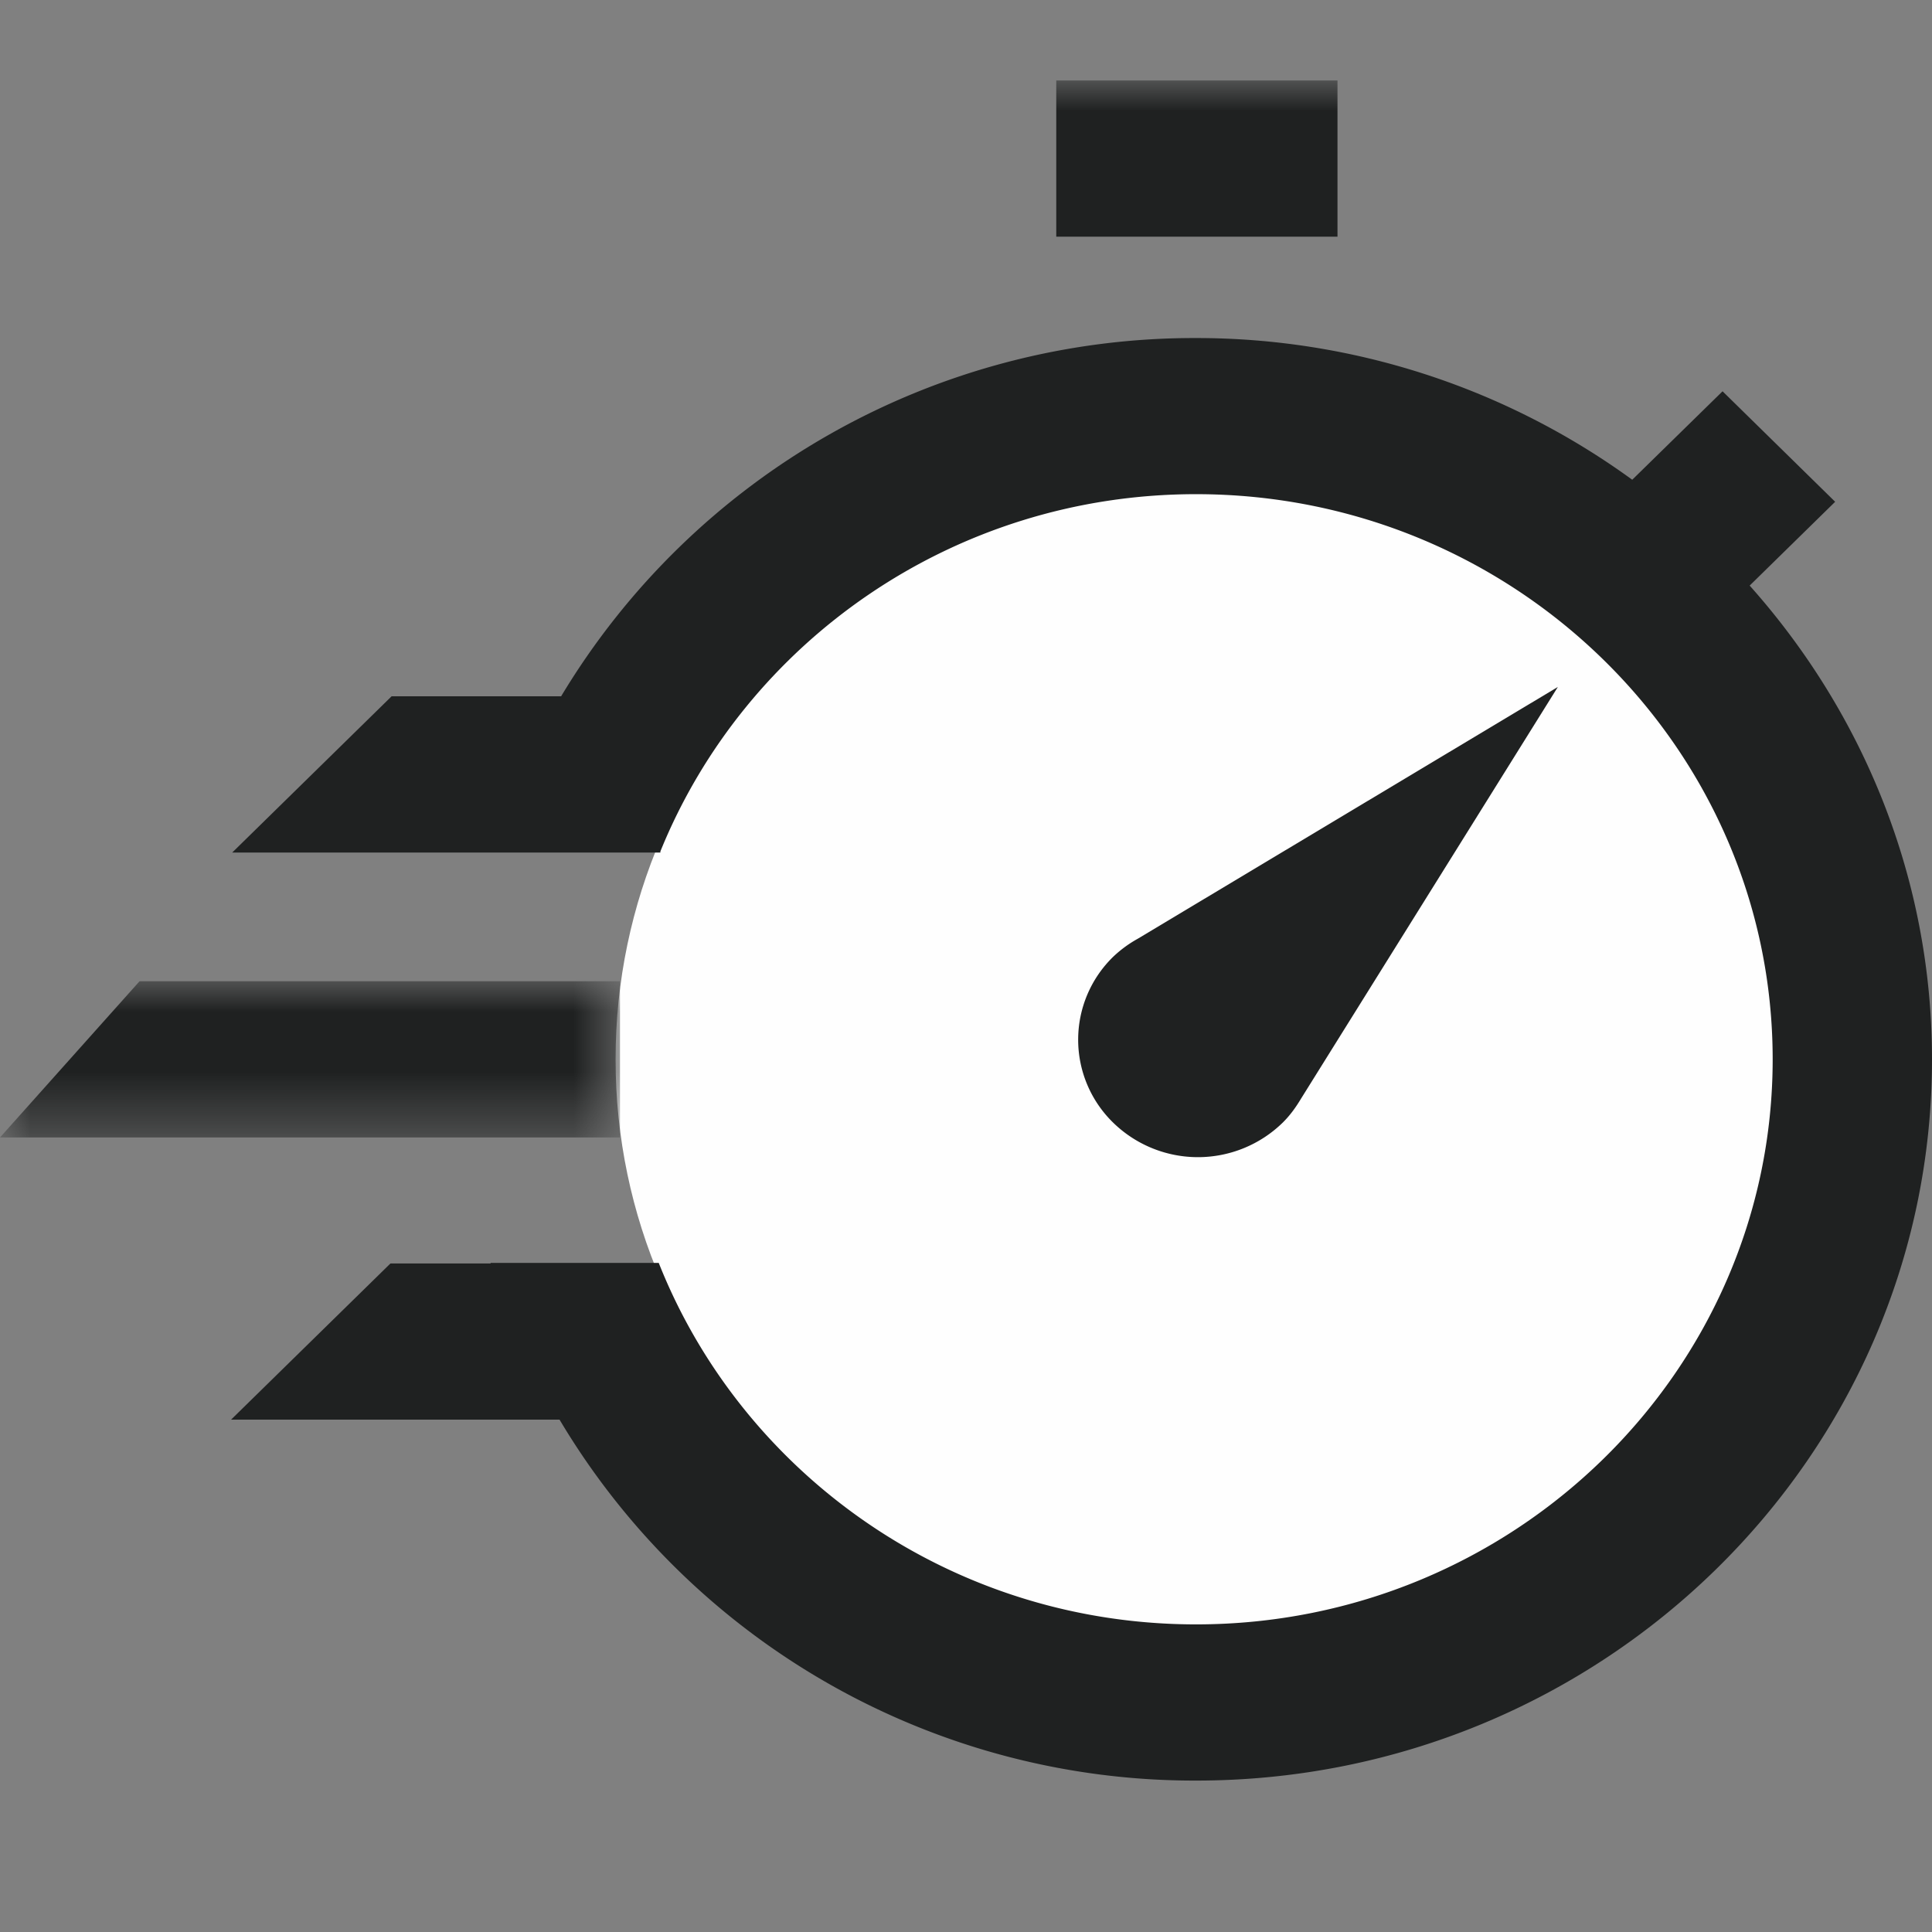 <svg width="32" height="32" viewBox="0 0 32 32" xmlns="http://www.w3.org/2000/svg" xmlns:xlink="http://www.w3.org/1999/xlink">
    <rect x="0" y="0" width="32" height="32" fill="#808080" stroke="none"/>
    <defs>
        <path id="jqkt3mov6a" d="M0 0h10.269v2.587H0z"/>
        <path id="pw08qzz92c" d="M0 28.16h32V0H0z"/>
    </defs>
    <g transform="translate(0 1.333)" fill="none" fill-rule="evenodd">
        <path d="M19.824 25.649c-5.317 0-9.628-4.225-9.628-9.436s4.311-9.436 9.628-9.436 9.628 4.225 9.628 9.436c0 5.21-4.31 9.436-9.628 9.436z" fill="#FEFEFE"/>
        <g transform="translate(0 14.92)">
            <mask id="8xuaq644eb" fill="#fff">
                <use xlink:href="#jqkt3mov6a"/>
            </mask>
            <path fill="#1F2121" mask="url(#8xuaq644eb)" d="M10.269 2.587V0H2.311L0 2.587z"/>
        </g>
        <path d="m30.396 6.978-1.865-1.83-1.496 1.465a12.272 12.272 0 0 0-7.224-2.347A12.233 12.233 0 0 0 9.294 10.2H6.486l-2.64 2.588h7.092v-.019c1.403-3.46 4.847-5.917 8.873-5.917 5.266 0 9.55 4.2 9.55 9.36 0 5.16-4.284 9.36-9.55 9.36-4.053 0-7.514-2.49-8.9-5.987H8.125l.002.009h-1.66l-2.64 2.587h5.441a12.235 12.235 0 0 0 10.544 5.978C26.532 28.16 32 22.8 32 16.213c0-3.004-1.146-5.745-3.02-7.847l1.416-1.388z" fill="#1F2121"/>
        <mask id="ckynvs76bd" fill="#fff">
            <use xlink:href="#pw08qzz92c"/>
        </mask>
        <path fill="#1F2121" mask="url(#ckynvs76bd)" d="M17.495 2.587h4.658V0h-4.658zM21.548 16.866l4.255-6.821-6.959 4.171a1.981 1.981 0 0 0-.405.297 1.917 1.917 0 0 0 0 2.75 2.01 2.01 0 0 0 2.805 0c.124-.122.22-.257.304-.397"/>
    </g>
</svg>
